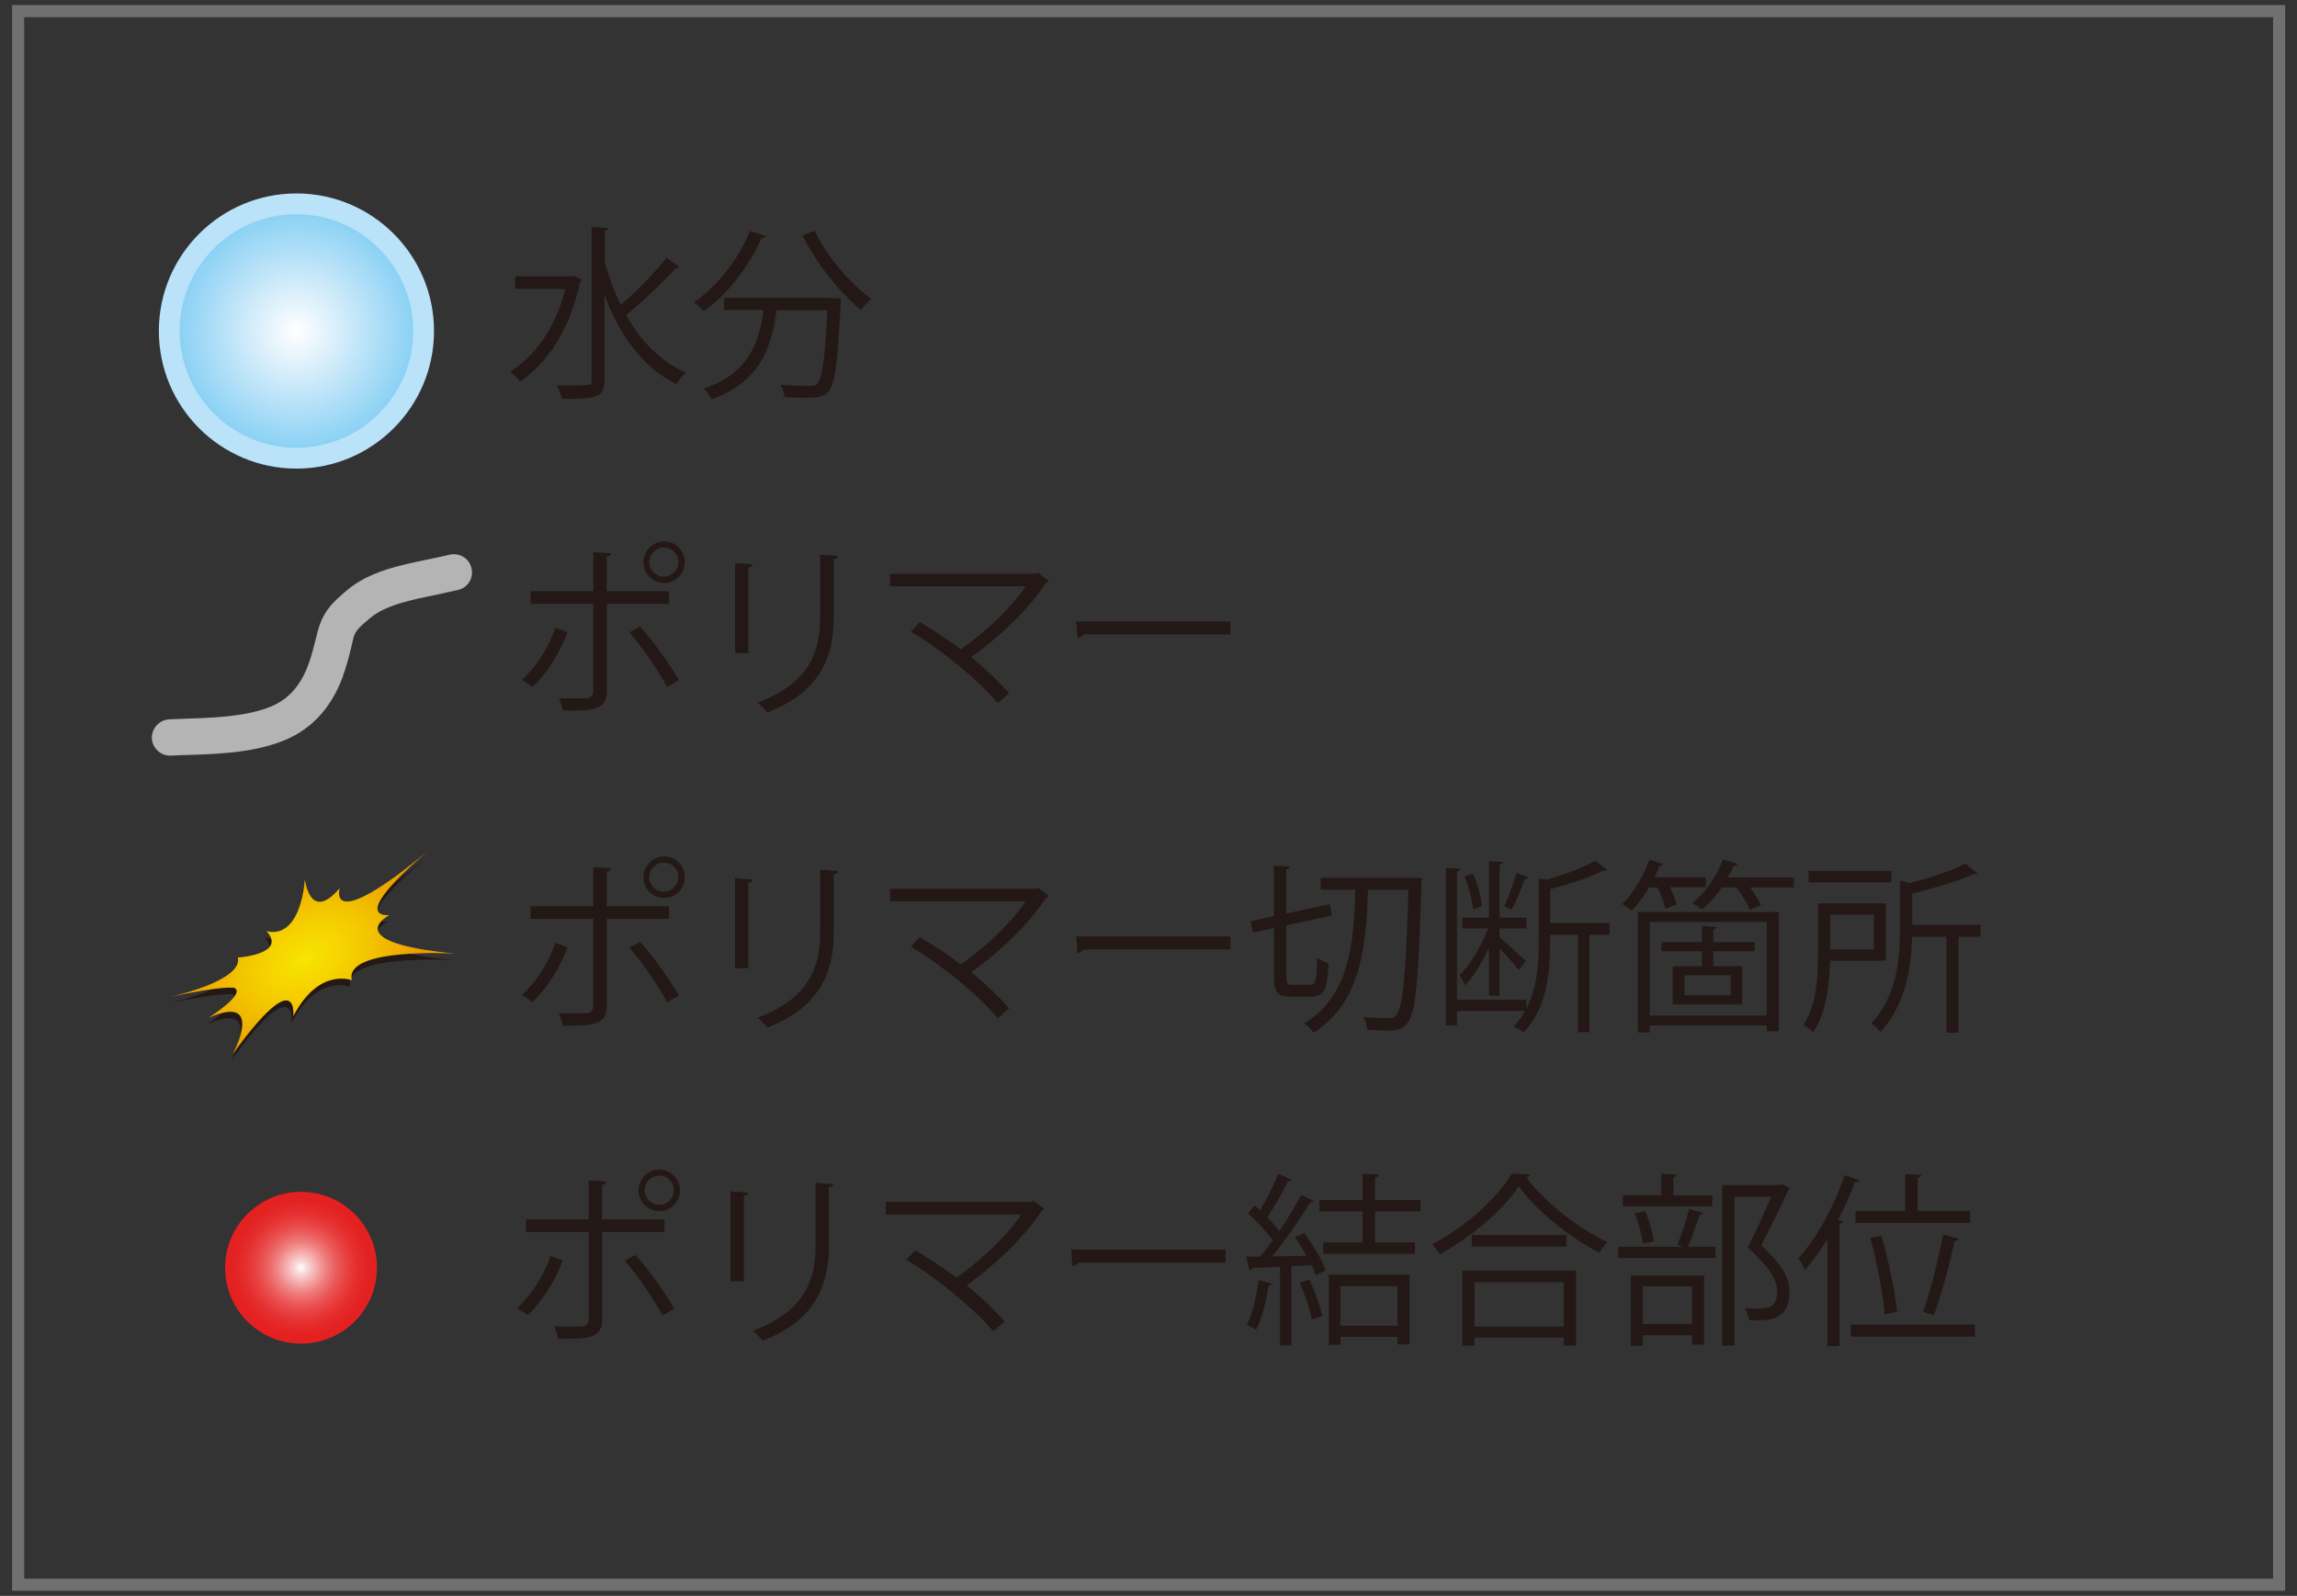 <?xml version="1.0" encoding="UTF-8"?>
<svg xmlns="http://www.w3.org/2000/svg" version="1.1" xmlns:xlink="http://www.w3.org/1999/xlink" viewBox="0 0 95 66">
  <rect x="0" y="0" width="95" height="66" fill="#333333" stroke="none"/>
  <defs>
    <style>
      .cls-1 {
        fill: #231815;
      }

      .cls-2 {
        fill: url(#radial-gradient);
      }

      .cls-3 {
        fill: url(#_名称未設定グラデーション_129);
      }

      .cls-4 {
        fill: #b4b4b5;
      }

      .cls-5 {
        fill: #bae2f8;
      }

      .cls-6 {
        fill: url(#_レッド_円形_);
      }

      .cls-7 {
        fill: #717071;
      }
    </style>
    <radialGradient id="radial-gradient" cx="12.26" cy="13.69" fx="12.26" fy="13.69" r="5.39" gradientUnits="userSpaceOnUse">
      <stop offset="0" stop-color="#fff"/>
      <stop offset=".3" stop-color="#daeffb"/>
      <stop offset="1" stop-color="#7dccf3"/>
    </radialGradient>
    <radialGradient id="_レッド_円形_" data-name="レッド (円形)" cx="12.45" cy="52.43" fx="12.45" fy="52.43" r="3.21" gradientUnits="userSpaceOnUse">
      <stop offset="0" stop-color="#fff"/>
      <stop offset=".08" stop-color="#fad9d9"/>
      <stop offset=".21" stop-color="#f4a8a8"/>
      <stop offset=".33" stop-color="#ef7e7e"/>
      <stop offset=".46" stop-color="#eb5b5b"/>
      <stop offset=".59" stop-color="#e84141"/>
      <stop offset=".72" stop-color="#e52e2e"/>
      <stop offset=".86" stop-color="#e42222"/>
      <stop offset="1" stop-color="#e41f1f"/>
    </radialGradient>
    <radialGradient id="_名称未設定グラデーション_129" data-name="名称未設定グラデーション 129" cx="-192.17" cy="27.1" fx="-192.17" fy="27.1" r="4.92" gradientTransform="translate(-159.63 153.55) rotate(151.87) scale(1.07 .71)" gradientUnits="userSpaceOnUse">
      <stop offset="0" stop-color="#f7e600"/>
      <stop offset=".1" stop-color="#f6df00"/>
      <stop offset=".31" stop-color="#f6d400"/>
      <stop offset=".52" stop-color="#f3c600"/>
      <stop offset=".92" stop-color="#eda400"/>
      <stop offset="1" stop-color="#ec9c00"/>
    </radialGradient>
  </defs>
  <!-- Generator: Adobe Illustrator 28.7.1, SVG Export Plug-In . SVG Version: 1.2.0 Build 142)  -->
  <g>
    <g id="_レイヤー_1" data-name="レイヤー_1">
      <g>
        <g>
          <path class="cls-1" d="M23.47,39.19c-.34.89-.85,1.68-1.44,2.25l-.44-.29c.57-.54,1.07-1.26,1.38-2.16l.5.19ZM25.1,38.01v3.58c0,.83-.6.83-1.82.83-.03-.14-.09-.35-.16-.51.22,0,.47,0,.67,0h.44c.21,0,.31-.14.31-.32v-3.59h-2.6v-.52h2.6v-1.61l.73.04c0,.08-.06.13-.18.14v1.43h2.58v.52h-2.58ZM26.47,38.95c.56.62,1.2,1.52,1.61,2.22l-.49.28c-.37-.7-1.05-1.68-1.56-2.26l.44-.24ZM27.47,35.42c.47,0,.85.38.85.86s-.38.86-.85.86-.86-.38-.86-.86.4-.86.86-.86ZM28.06,36.28c0-.34-.27-.61-.6-.61s-.61.28-.61.61.28.6.61.6.6-.29.6-.6Z"/>
          <path class="cls-1" d="M30.4,40.03v-3.71l.73.05c0,.07-.06.12-.18.14v3.53h-.54ZM34.66,36.02c0,.08-.06.12-.18.13v2.43c0,1.61-.55,3.07-2.75,3.92-.08-.12-.27-.31-.4-.41,2.12-.79,2.59-2.09,2.59-3.51v-2.61l.73.05Z"/>
          <path class="cls-1" d="M43.38,37.06s-.06.06-.12.08c-.71,1.09-1.91,2.22-3.09,3.07.59.47,1.18,1.06,1.57,1.49l-.47.41c-.8-.94-2.31-2.2-3.6-2.96l.37-.39c.54.31,1.15.71,1.7,1.13,1.03-.73,2.08-1.72,2.68-2.61h-5.61v-.52h6.02l.09-.05.45.34Z"/>
          <path class="cls-1" d="M44.51,38.73h6.38v.54h-6.09c-.04.08-.14.13-.24.15l-.05-.69Z"/>
          <path class="cls-1" d="M53.2,40.41c0,.28.04.32.26.32h.75c.21,0,.24-.2.27-1.12.11.09.32.18.47.22-.05,1.07-.18,1.39-.7,1.39h-.86c-.55,0-.7-.17-.7-.82v-2.02l-.87.19-.09-.47.96-.21v-2.09l.66.04c0,.05-.04.09-.15.11v1.83c1.26-.28,1.53-.33,1.8-.38.02.11.04.21.09.46l-1.89.41v2.13ZM58.53,36.29l.28.02s0,.12-.02.18c-.12,4.07-.24,5.39-.56,5.79-.22.3-.46.34-.96.34-.22,0-.47-.02-.73-.03,0-.15-.07-.38-.16-.52.47.03.88.04,1.05.04.15,0,.23-.03.32-.13.25-.3.4-1.61.5-5.18h-1.67c-.08,2.12-.21,4.64-2.26,5.91-.08-.13-.25-.31-.39-.39,1.93-1.12,2.07-3.46,2.12-5.52h-1.43v-.5h3.89Z"/>
          <path class="cls-1" d="M66.57,38.19v.47h-.83v4.03h-.48v-4.03h-1.15v.33c0,1.27-.14,2.69-1.09,3.71-.09-.07-.29-.18-.42-.24.19-.2.35-.42.47-.65h-2.81v.6h-.46v-6.52l.6.04c0,.05-.04.09-.14.1v5.32h2.87v.37c.44-.86.51-1.86.51-2.74v-2.63c.16,0,.28.01.37.02.73-.21,1.51-.5,1.96-.78l.51.39s-.08.04-.16.02c-.53.27-1.41.57-2.21.77v1.4h2.45ZM61.58,41.17v-1.98c-.28.61-.63,1.21-.99,1.56-.04-.13-.15-.31-.23-.42.44-.42.91-1.21,1.18-1.93h-1.06v-.45h1.1v-2.34l.59.04c0,.05-.05.08-.15.1v2.2h1.11v.45h-1.11v.36c.24.2.92.83,1.09.99l-.3.37c-.14-.2-.5-.6-.79-.89v1.95h-.44ZM60.92,36.13c.19.42.34.98.37,1.35l-.37.13c-.03-.38-.18-.93-.35-1.36l.34-.11ZM63.22,36.28s-.08.07-.15.07c-.13.37-.36.91-.55,1.27-.07-.03-.25-.12-.31-.14.18-.37.4-.98.51-1.38l.5.18Z"/>
          <path class="cls-1" d="M68.88,37.59c-.05-.24-.19-.6-.33-.89h-.34c-.22.37-.47.71-.72.96-.1-.08-.28-.21-.4-.27.44-.42.88-1.14,1.13-1.84l.58.19s-.07.08-.16.06c-.06.16-.14.32-.21.48h2.12v.41h-1.48c.12.25.23.53.27.72l-.46.18ZM67.74,42.7v-4.98h5.83v4.93h-.5v-.24h-4.84v.29h-.49ZM73.07,38.13h-4.84v3.87h4.84v-3.87ZM70.39,39.96v-.62h-1.67v-.38h1.67v-.67l.62.05c0,.05-.05.08-.15.1v.52h1.71v.38h-1.71v.62h1.19v1.58h-2.87v-1.58h1.2ZM71.58,41.16v-.83h-1.91v.83h1.91ZM71.85,35.74c-.02.05-.08.07-.15.07-.07.16-.15.32-.24.48h2.73v.41h-1.81c.19.25.37.54.45.74l-.46.19c-.1-.26-.33-.63-.56-.93h-.6c-.24.36-.54.69-.82.92-.1-.08-.28-.21-.39-.28.51-.4.99-1.08,1.26-1.79l.6.18Z"/>
          <path class="cls-1" d="M77.99,39.73h-2.3c-.02.94-.15,2.13-.7,2.97-.08-.09-.28-.25-.4-.31.55-.84.6-2.03.6-2.92v-2.11h2.8v2.38ZM78.23,36.02v.47h-3.43v-.47h3.43ZM77.5,37.83h-1.8v1.44h1.8v-1.44ZM81.91,38.24v.5h-.91v3.97h-.5v-3.97h-1.42c-.03,1.22-.24,2.79-1.31,3.94-.07-.12-.25-.28-.38-.35,1.07-1.15,1.19-2.69,1.19-3.88v-2.04l.4.11c.85-.22,1.77-.51,2.3-.81l.5.41s-.08.05-.15.03c-.62.28-1.62.58-2.54.8v1.3h2.84Z"/>
        </g>
        <path class="cls-4" d="M7.03,31.25c-.4,0-.73-.32-.75-.72-.01-.41.31-.76.72-.78l.49-.02c1.26-.04,2.56-.08,3.59-.46.79-.29,1.32-.85,1.66-1.75.16-.42.26-.86.38-1.33.22-.92.68-1.31,1.22-1.77.93-.79,2.18-1.04,3.39-1.29.29-.06.58-.12.87-.19.4-.09.81.15.9.56.1.4-.15.81-.56.9-.3.07-.61.13-.91.2-1.02.21-2.08.42-2.72.96-.53.44-.64.56-.72.94-.12.53-.25,1.04-.44,1.56-.5,1.3-1.35,2.18-2.55,2.62-1.26.47-2.69.51-4.06.55l-.48.02s-.02,0-.03,0Z"/>
        <g>
          <path class="cls-1" d="M23.47,26.16c-.34.89-.85,1.68-1.44,2.25l-.44-.29c.57-.54,1.07-1.26,1.38-2.16l.5.19ZM25.1,24.98v3.58c0,.83-.6.83-1.82.83-.03-.14-.09-.35-.16-.51.22,0,.47,0,.67,0h.44c.21,0,.31-.14.31-.32v-3.59h-2.6v-.52h2.6v-1.61l.73.04c0,.08-.06.13-.18.14v1.43h2.58v.52h-2.58ZM26.47,25.91c.56.62,1.2,1.52,1.61,2.22l-.49.28c-.37-.7-1.05-1.68-1.56-2.26l.44-.24ZM27.47,22.39c.47,0,.85.38.85.86s-.38.86-.85.86-.86-.38-.86-.86.4-.86.86-.86ZM28.06,23.25c0-.34-.27-.61-.6-.61s-.61.28-.61.61.28.6.61.6.6-.29.6-.6Z"/>
          <path class="cls-1" d="M30.4,27v-3.71l.73.05c0,.07-.06.12-.18.14v3.53h-.54ZM34.66,22.99c0,.08-.06.12-.18.13v2.43c0,1.61-.55,3.07-2.75,3.92-.08-.12-.27-.31-.4-.41,2.12-.79,2.59-2.09,2.59-3.51v-2.61l.73.05Z"/>
          <path class="cls-1" d="M43.38,24.03s-.06.06-.12.08c-.71,1.09-1.91,2.22-3.09,3.07.59.47,1.18,1.06,1.57,1.49l-.47.41c-.8-.94-2.31-2.2-3.6-2.96l.37-.39c.54.31,1.15.71,1.7,1.13,1.03-.73,2.08-1.72,2.68-2.61h-5.61v-.52h6.02l.09-.05.45.34Z"/>
          <path class="cls-1" d="M44.51,25.7h6.38v.54h-6.09c-.04.08-.14.13-.24.15l-.05-.69Z"/>
        </g>
        <g>
          <circle class="cls-2" cx="12.26" cy="13.69" r="5.26"/>
          <path class="cls-5" d="M12.26,19.38c-3.14,0-5.69-2.55-5.69-5.69s2.55-5.69,5.69-5.69,5.69,2.55,5.69,5.69-2.55,5.69-5.69,5.69ZM12.26,8.86c-2.67,0-4.83,2.17-4.83,4.83s2.17,4.83,4.83,4.83,4.83-2.17,4.83-4.83-2.17-4.83-4.83-4.83Z"/>
        </g>
        <g>
          <path class="cls-1" d="M23.7,11.4l.37.17s-.04.07-.08.09c-.4,1.93-1.34,3.35-2.48,4.12-.09-.13-.29-.33-.41-.41,1.03-.64,1.89-1.83,2.28-3.42h-2.07v-.52h2.31l.09-.02ZM25,10.8c.17.63.4,1.25.67,1.81.64-.54,1.42-1.34,1.9-1.96l.54.4s-.11.05-.17.05c-.53.58-1.38,1.4-2.05,1.93.61,1.07,1.43,1.93,2.48,2.38-.13.11-.31.31-.4.47-1.39-.67-2.35-2.03-2.97-3.68v3.54c0,.7-.32.76-1.76.76-.03-.15-.13-.41-.21-.56.29,0,.56,0,.77,0,.64,0,.67,0,.67-.21v-6.34l.69.04c0,.06-.05.1-.15.11v1.26Z"/>
          <path class="cls-1" d="M31.68,9.77c-.03.05-.08.08-.18.07-.54,1.21-1.42,2.34-2.39,3.03-.09-.1-.28-.28-.41-.37.95-.64,1.83-1.75,2.32-2.95l.66.22ZM34.36,12.33h.12s.29.02.29.02c0,.05,0,.12,0,.18-.12,2.47-.24,3.36-.5,3.65-.21.25-.44.27-.91.27-.26,0-.59,0-.92-.03,0-.15-.08-.37-.17-.51.52.05,1.02.05,1.2.05.16,0,.25-.01.33-.1.2-.2.32-.99.42-3.03h-2.1c-.21,1.47-.63,2.95-2.68,3.68-.07-.13-.21-.33-.33-.44,1.85-.62,2.29-1.9,2.47-3.25h-1.64v-.5h4.43ZM33.69,9.54c.5,1.05,1.51,2.24,2.35,2.82-.14.11-.33.31-.43.46-.86-.68-1.84-1.93-2.42-3.08l.49-.2Z"/>
        </g>
        <g>
          <path class="cls-1" d="M23.27,52.14c-.34.89-.85,1.68-1.44,2.25l-.44-.29c.57-.54,1.07-1.26,1.38-2.16l.5.19ZM24.91,50.96v3.58c0,.83-.6.83-1.82.83-.03-.14-.09-.35-.16-.51.22,0,.47,0,.67,0h.44c.21,0,.31-.14.31-.32v-3.59h-2.6v-.52h2.6v-1.61l.73.04c0,.08-.06.13-.18.14v1.43h2.58v.52h-2.58ZM26.28,51.9c.56.62,1.2,1.52,1.61,2.22l-.49.28c-.38-.7-1.05-1.68-1.56-2.26l.44-.24ZM27.27,48.37c.47,0,.85.38.85.86s-.38.86-.85.86-.86-.38-.86-.86.4-.86.86-.86ZM27.87,49.23c0-.34-.27-.61-.6-.61s-.61.28-.61.61.28.6.61.6.6-.29.6-.6Z"/>
          <path class="cls-1" d="M30.21,52.98v-3.71l.73.05c0,.07-.06.12-.18.14v3.53h-.54ZM34.46,48.97c0,.08-.06.12-.18.13v2.43c0,1.61-.55,3.07-2.74,3.92-.08-.12-.27-.31-.4-.41,2.12-.79,2.59-2.09,2.59-3.51v-2.61l.73.05Z"/>
          <path class="cls-1" d="M43.18,50.01s-.06.06-.11.08c-.71,1.09-1.91,2.22-3.09,3.07.59.47,1.18,1.06,1.57,1.49l-.47.41c-.8-.94-2.31-2.2-3.6-2.96l.37-.39c.54.31,1.15.71,1.71,1.13,1.03-.73,2.08-1.72,2.68-2.61h-5.61v-.52h6.02l.09-.05.45.34Z"/>
          <path class="cls-1" d="M44.31,51.68h6.38v.54h-6.09c-.05.08-.15.13-.25.15l-.04-.69Z"/>
          <path class="cls-1" d="M54.03,51.93c-.14-.26-.31-.53-.48-.76l.39-.18c.36.48.74,1.13.89,1.55l-.41.2c-.04-.12-.1-.27-.18-.42l-.83.05v3.27h-.47v-3.25c-.44.02-.83.04-1.15.05,0,.06-.05.08-.11.1l-.14-.57h.57c.17-.2.35-.43.53-.67-.24-.34-.65-.79-1.02-1.11l.26-.34c.08.06.15.13.23.21.27-.45.58-1.07.76-1.51l.56.24s-.08.06-.16.06c-.21.44-.57,1.07-.86,1.5.2.2.38.4.5.57.34-.51.67-1.05.91-1.5l.54.26s-.09.06-.18.06c-.4.65-1.02,1.56-1.57,2.22l1.42-.02ZM52.61,53.09s-.06.08-.14.08c-.11.65-.28,1.38-.52,1.83-.1-.07-.27-.15-.38-.2.22-.43.39-1.16.49-1.86l.56.15ZM54.25,54.57c-.07-.41-.28-1.05-.5-1.52l.4-.13c.23.48.45,1.09.54,1.51l-.43.14ZM58.75,50.1h-1.88v1.28h1.65v.47h-3.79v-.47h1.62v-1.28h-1.78v-.47h1.78v-1.09l.67.04c0,.06-.05.1-.15.11v.94h1.88v.47ZM54.96,55.63v-2.91h3.34v2.88h-.5v-.31h-2.36v.33h-.48ZM57.8,53.19h-2.36v1.64h2.36v-1.64Z"/>
          <path class="cls-1" d="M63.29,48.58c-.02.07-.08.1-.16.12.76,1.02,2.15,2.11,3.35,2.67-.12.11-.25.29-.34.44-1.21-.63-2.6-1.74-3.33-2.74-.63.95-1.92,2.07-3.26,2.8-.07-.11-.21-.3-.32-.41,1.36-.7,2.69-1.9,3.3-2.93l.76.05ZM60.48,55.65v-3.1h4.71v3.1h-.52v-.33h-3.69v.33h-.5ZM60.87,51.08h3.91v.47h-3.91v-.47ZM64.67,53.03h-3.69v1.83h3.69v-1.83Z"/>
          <path class="cls-1" d="M69.37,51.48c.18-.4.38-1.04.49-1.48l.59.17s-.07.07-.16.08c-.12.37-.31.92-.48,1.31h1.14v.47h-4.03v-.47h2.69l-.24-.08ZM70.82,49.43v.46h-3.7v-.46h1.59v-.89l.65.04c0,.05-.05.09-.15.11v.75h1.61ZM67.45,55.65v-2.9h3.03v2.86h-.5v-.39h-2.04v.44h-.49ZM68.03,50.08c.18.39.32.91.37,1.25l-.45.11c-.04-.34-.18-.86-.34-1.26l.42-.09ZM69.98,53.2h-2.04v1.55h2.04v-1.55ZM73.69,48.97l.34.17s-.04.06-.07.08c-.29.65-.7,1.48-1.12,2.28.83.77,1.17,1.34,1.17,1.9,0,1.2-.83,1.2-1.33,1.2-.12,0-.24,0-.35,0,0-.14-.08-.36-.18-.5.17.02.33.02.47.02.51,0,.88-.02.88-.73,0-.5-.38-1.03-1.21-1.8.38-.76.7-1.48.96-2.09h-1.52v6.15h-.5v-6.64h2.35l.1-.02Z"/>
          <path class="cls-1" d="M75.58,51.24c-.29.48-.61.91-.93,1.28-.05-.12-.18-.36-.27-.48.73-.8,1.47-2.12,1.91-3.44l.61.21c-.03.05-.08.08-.18.07-.2.54-.44,1.07-.7,1.58l.21.05s-.05.08-.15.09v5.07h-.5v-4.43ZM76.55,54.78h5.13v.5h-5.13v-.5ZM76.74,50.08h2.06v-1.53l.66.04c0,.06-.04.09-.15.11v1.38h2.17v.5h-4.74v-.5ZM77.81,51.1c.3,1.04.58,2.37.65,3.15l-.51.11c-.06-.77-.31-2.14-.6-3.17l.47-.08ZM81.02,51.23c-.02.05-.08.09-.18.09-.2.93-.55,2.26-.86,3.08,0,0-.44-.14-.44-.15.3-.83.64-2.22.82-3.2l.66.18Z"/>
        </g>
        <circle class="cls-6" cx="12.45" cy="52.43" r="3.14"/>
        <g>
          <path class="cls-1" d="M9.58,41.11c.62.21-1.02,1.25-1.02,1.25,2.36-1.03,1,1.5,1,1.5,2.75-3.8,2.5-1.56,2.5-1.56,1.06-2.04,2.42-1.49,2.42-1.49-.33-1.38,4.3-1.1,4.3-1.1-4.93-.47-2.75-1.59-2.75-1.59-1.57.05,1.11-2.24,1.64-2.69-4.29,3.56-3.69,1.57-3.69,1.57-1.24,1.46-1.44-.37-1.44-.37-.26,2.68-1.59,2.14-1.59,2.14.87.96-1.18,1.1-1.18,1.1.2.98-2.78,1.62-2.78,1.62,2.19-.46,2.57-.37,2.59-.37Z"/>
          <path class="cls-3" d="M9.65,40.84c.62.21-1.02,1.25-1.02,1.25,2.36-1.03,1,1.5,1,1.5,2.75-3.8,2.5-1.56,2.5-1.56,1.06-2.04,2.42-1.49,2.42-1.49-.33-1.38,4.3-1.1,4.3-1.1-4.93-.47-2.75-1.59-2.75-1.59-1.57.05,1.11-2.24,1.64-2.69-4.29,3.56-3.69,1.57-3.69,1.57-1.24,1.46-1.44-.37-1.44-.37-.26,2.68-1.59,2.14-1.59,2.14.87.97-1.18,1.1-1.18,1.1.2.98-2.78,1.62-2.78,1.62,2.19-.46,2.57-.37,2.59-.37Z"/>
        </g>
        <path class="cls-7" d="M94.5,65.79H.5V.21h94.01v65.58ZM1,65.29h93.01V.71H1v64.58Z"/>
      </g>
    </g>
  </g>
</svg>